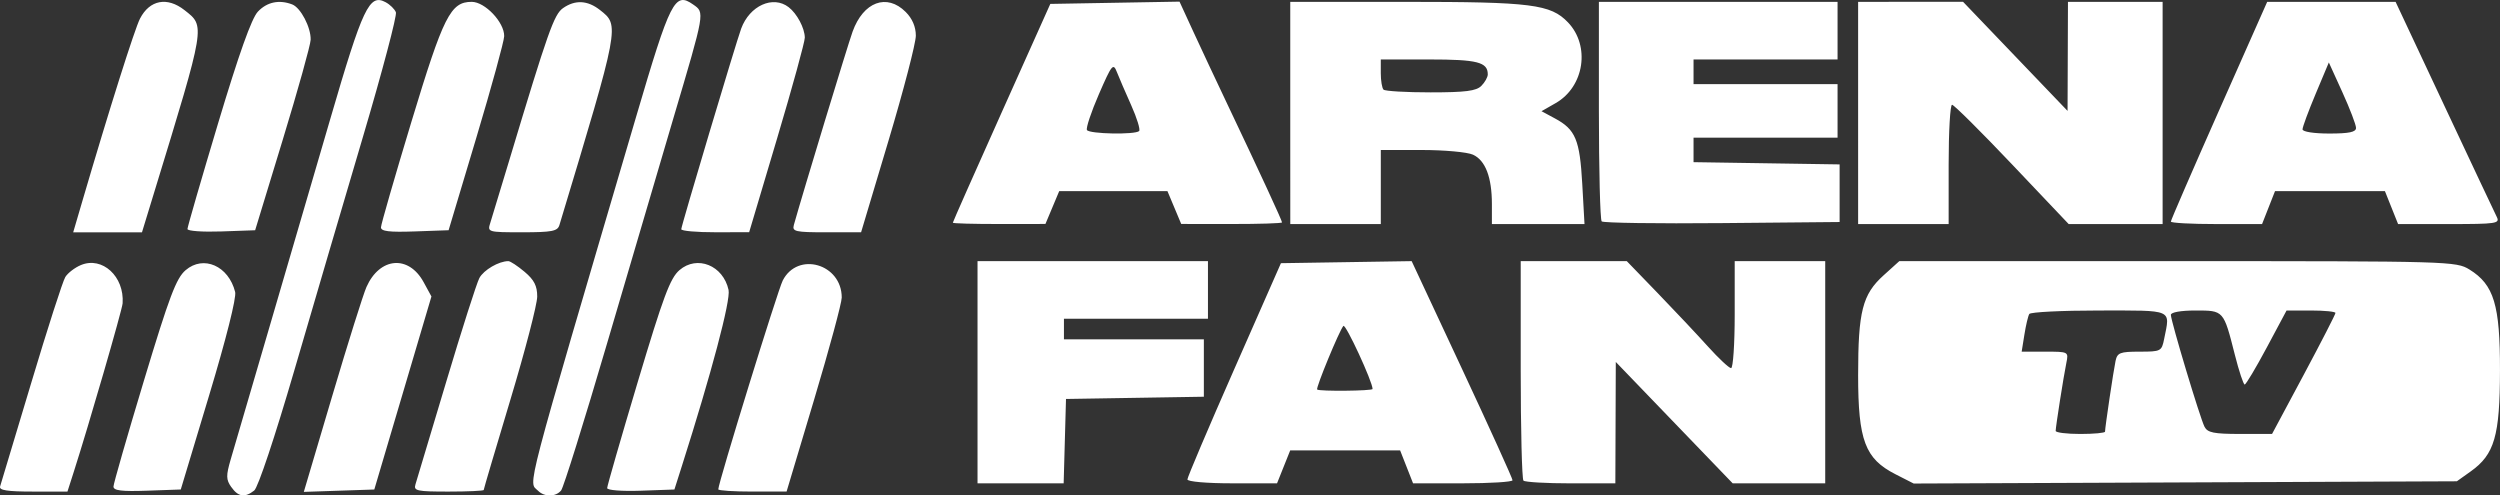 <?xml version="1.0" encoding="UTF-8" standalone="no"?>
<!-- Created with Inkscape (http://www.inkscape.org/) -->

<svg
   width="160.743mm"
   height="31.858mm"
   viewBox="0 0 160.743 31.858"
   version="1.1"
   id="svg1"
   xml:space="preserve"
   sodipodi:docname="logo.svg"
   inkscape:version="1.4 (e7c3feb100, 2024-10-09)"
   xmlns:inkscape="http://www.inkscape.org/namespaces/inkscape"
   xmlns:sodipodi="http://sodipodi.sourceforge.net/DTD/sodipodi-0.dtd"
   xmlns="http://www.w3.org/2000/svg"
   xmlns:svg="http://www.w3.org/2000/svg"><rect x="0" y="0" width="160.743" height="31.858" fill="#333333" stroke="none"/><sodipodi:namedview
     id="namedview1"
     pagecolor="#ffffff"
     bordercolor="#000000"
     borderopacity="0.25"
     inkscape:showpageshadow="2"
     inkscape:pageopacity="0.0"
     inkscape:pagecheckerboard="0"
     inkscape:deskcolor="#d1d1d1"
     inkscape:document-units="mm"
     inkscape:zoom="1.8073074"
     inkscape:cx="304.04347"
     inkscape:cy="60.310715"
     inkscape:window-width="2536"
     inkscape:window-height="768"
     inkscape:window-x="0"
     inkscape:window-y="0"
     inkscape:window-maximized="0"
     inkscape:current-layer="svg1" /><defs
     id="defs1" /><g
     id="layer1"
     transform="translate(-27.399,-129.119)"
     style="fill:#ffffff"><path
       style="fill:#ffffff"
       d="m 42.267,160.433 c -0.335,-0.478 -0.34,-0.728 -0.032,-1.786 0.197,-0.676 1.265,-4.325 2.374,-8.109 1.109,-3.784 2.919,-9.975 4.022,-13.758 2.101,-7.206 2.514,-8.079 3.561,-7.519 0.286,0.153 0.583,0.445 0.662,0.648 0.078,0.204 -0.872,3.797 -2.112,7.986 -1.24,4.189 -3.227,10.95 -4.415,15.025 -1.251,4.289 -2.339,7.548 -2.583,7.739 -0.606,0.475 -1.029,0.41 -1.474,-0.225 z m 19.727,0.239 c -0.628,-0.628 -1.014,0.844 6.297,-24.017 2.216,-7.534 2.491,-8.076 3.676,-7.246 0.753,0.527 0.772,0.416 -1.289,7.371 -0.862,2.91 -2.773,9.397 -4.245,14.415 -1.473,5.018 -2.803,9.274 -2.956,9.459 -0.351,0.423 -1.07,0.432 -1.484,0.018 z m -34.588,-0.278 c 0.06,-0.182 0.961,-3.178 2.002,-6.659 1.041,-3.481 2.027,-6.543 2.19,-6.805 0.164,-0.262 0.616,-0.609 1.006,-0.77 1.376,-0.57 2.798,0.737 2.679,2.462 -0.029,0.423 -2.175,7.828 -3.144,10.847 l -0.403,1.257 h -2.219 c -1.657,0 -2.192,-0.084 -2.11,-0.331 z m 7.288,0.011 c 0.003,-0.188 0.885,-3.255 1.96,-6.816 1.634,-5.414 2.073,-6.577 2.678,-7.097 1.15,-0.989 2.765,-0.278 3.187,1.403 0.09,0.357 -0.583,3.03 -1.674,6.647 l -1.823,6.05 -2.166,0.077 c -1.635,0.058 -2.165,-0.007 -2.161,-0.265 z m 14.065,-5.822 c 1.004,-3.389 1.995,-6.542 2.201,-7.008 0.853,-1.923 2.712,-2.082 3.677,-0.314 l 0.502,0.92 -1.837,6.206 -1.837,6.206 -2.266,0.076 -2.266,0.076 z m 5.353,5.679 c 0.08,-0.255 0.967,-3.213 1.971,-6.573 1.004,-3.361 1.966,-6.373 2.138,-6.693 0.279,-0.52 1.25,-1.087 1.864,-1.087 0.125,0 0.593,0.308 1.041,0.685 0.617,0.519 0.814,0.904 0.814,1.59 0,0.498 -0.774,3.476 -1.72,6.619 -0.946,3.143 -1.72,5.761 -1.72,5.819 0,0.057 -1.02,0.104 -2.267,0.104 -2.038,0 -2.252,-0.047 -2.121,-0.463 z m 12.326,0.238 c 0,-0.136 0.885,-3.205 1.966,-6.821 1.644,-5.497 2.083,-6.676 2.683,-7.192 1.138,-0.979 2.81,-0.305 3.156,1.273 0.145,0.662 -1.095,5.337 -3.019,11.378 l -0.463,1.455 -2.162,0.077 c -1.215,0.043 -2.162,-0.031 -2.162,-0.17 z m 7.144,0.083 c 0,-0.414 3.823,-12.801 4.145,-13.429 0.967,-1.887 3.793,-1.071 3.793,1.095 0,0.35 -0.798,3.3 -1.773,6.556 l -1.773,5.92 h -2.195 c -1.207,0 -2.195,-0.064 -2.195,-0.143 z m 16.669,-7.53 v -7.144 h 7.408 7.408 v 1.852 1.852 h -4.63 -4.63 v 0.661 0.661 h 4.498 4.498 v 1.846 1.846 l -4.432,0.072 -4.432,0.072 -0.075,2.712 -0.075,2.712 h -2.769 -2.769 z m 13.494,6.892 c 0,-0.138 1.353,-3.323 3.007,-7.078 l 3.007,-6.826 4.203,-0.066 4.203,-0.066 3.245,6.945 c 1.784,3.82 3.243,7.034 3.241,7.143 -0.002,0.109 -1.442,0.198 -3.2,0.198 h -3.196 l -0.416,-1.058 -0.416,-1.058 h -3.534 -3.534 l -0.423,1.058 -0.423,1.058 h -2.882 c -1.646,0 -2.882,-0.108 -2.882,-0.252 z m 11.906,-5.816 c 0,-0.468 -1.731,-4.21 -1.876,-4.054 -0.252,0.273 -1.786,3.99 -1.687,4.089 0.126,0.126 3.563,0.092 3.563,-0.035 z m 9.701,5.891 c -0.097,-0.097 -0.176,-3.312 -0.176,-7.144 v -6.967 h 3.41 3.41 l 1.984,2.051 c 1.091,1.128 2.547,2.676 3.236,3.44 0.689,0.764 1.358,1.389 1.486,1.389 0.128,0 0.233,-1.548 0.233,-3.44 v -3.44 h 2.91 2.91 v 7.144 7.144 h -2.974 -2.974 l -3.759,-3.903 -3.759,-3.903 -0.014,3.903 -0.014,3.903 h -2.866 c -1.576,0 -2.946,-0.079 -3.043,-0.176 z m 23.912,-0.413 c -1.949,-0.994 -2.393,-2.175 -2.393,-6.367 0,-4.099 0.278,-5.191 1.633,-6.415 l 1.014,-0.916 h 17.894 c 17.542,0 17.911,0.011 18.766,0.539 1.576,0.974 1.969,2.275 1.962,6.49 -0.007,4.214 -0.35,5.399 -1.882,6.491 l -0.891,0.635 -17.462,0.072 -17.462,0.072 z m 13.482,-2.734 c 0,-0.269 0.546,-3.942 0.676,-4.549 0.113,-0.527 0.289,-0.595 1.545,-0.595 1.375,0 1.422,-0.024 1.582,-0.827 0.386,-1.931 0.643,-1.819 -4.185,-1.819 -2.393,0 -4.412,0.101 -4.488,0.224 -0.076,0.123 -0.217,0.718 -0.314,1.323 l -0.176,1.099 h 1.51 c 1.507,0 1.51,0.002 1.362,0.728 -0.179,0.877 -0.683,4.087 -0.686,4.366 -0.001,0.109 0.712,0.198 1.586,0.198 0.873,0 1.587,-0.067 1.587,-0.148 z m 12.778,-3.663 c 1.121,-2.096 2.038,-3.882 2.038,-3.969 0,-0.087 -0.707,-0.158 -1.572,-0.158 h -1.572 l -1.272,2.379 c -0.7,1.308 -1.339,2.38 -1.42,2.381 -0.081,0.001 -0.367,-0.861 -0.634,-1.916 -0.727,-2.866 -0.708,-2.844 -2.535,-2.844 -0.935,0 -1.578,0.114 -1.578,0.28 0,0.394 1.875,6.632 2.163,7.194 0.195,0.381 0.601,0.463 2.29,0.463 h 2.053 z M 32.707,142.005 c 1.722,-5.871 3.351,-11.027 3.694,-11.69 0.623,-1.205 1.75,-1.419 2.863,-0.543 1.339,1.053 1.372,0.853 -1.948,11.705 l -0.789,2.58 H 34.316 32.105 Z m 6.745,1.84 c 0,-0.127 0.885,-3.182 1.967,-6.789 1.344,-4.478 2.155,-6.757 2.56,-7.187 0.584,-0.622 1.37,-0.788 2.208,-0.466 0.545,0.209 1.208,1.478 1.186,2.27 -0.009,0.335 -0.816,3.228 -1.793,6.429 l -1.776,5.821 -2.176,0.077 c -1.197,0.042 -2.176,-0.027 -2.176,-0.155 z m 12.442,-0.11 c 0.004,-0.188 0.884,-3.237 1.955,-6.776 2.066,-6.822 2.517,-7.721 3.881,-7.721 0.852,0 2.098,1.315 2.087,2.203 -0.004,0.316 -0.809,3.254 -1.79,6.528 l -1.784,5.953 -2.178,0.077 c -1.645,0.058 -2.177,-0.007 -2.171,-0.265 z m 7.026,-0.275 c 0.104,-0.327 0.655,-2.143 1.224,-4.035 2.494,-8.292 2.878,-9.378 3.456,-9.784 0.78,-0.547 1.578,-0.506 2.374,0.12 1.274,1.002 1.289,0.925 -2.606,13.83 -0.119,0.394 -0.476,0.463 -2.389,0.463 -2.212,0 -2.246,-0.01 -2.059,-0.595 z m 12.282,0.397 c 7.97e-4,-0.212 3.524,-12.011 3.852,-12.898 0.544,-1.475 2.044,-2.153 3.05,-1.381 0.539,0.414 1.034,1.344 1.042,1.959 0.003,0.264 -0.8,3.188 -1.786,6.496 l -1.792,6.016 -2.183,0.003 c -1.201,0.002 -2.182,-0.086 -2.182,-0.195 z m 7.237,-0.265 c 0.605,-2.156 3.459,-11.55 3.778,-12.436 0.692,-1.921 2.202,-2.482 3.416,-1.268 0.425,0.425 0.65,0.951 0.652,1.521 0.001,0.48 -0.79,3.521 -1.759,6.759 l -1.762,5.887 h -2.227 c -1.994,0 -2.214,-0.048 -2.097,-0.463 z m 10.224,-0.152 c 0,-0.047 1.41,-3.232 3.134,-7.078 l 3.134,-6.992 4.154,-0.073 4.154,-0.073 0.885,1.925 c 0.487,1.059 1.508,3.235 2.269,4.835 2.007,4.221 3.437,7.313 3.437,7.435 0,0.058 -1.459,0.105 -3.241,0.103 l -3.241,-0.003 -0.443,-1.056 -0.443,-1.056 h -3.479 -3.479 l -0.443,1.056 -0.443,1.056 -2.977,0.003 c -1.637,0.001 -2.977,-0.036 -2.977,-0.083 z m 11.979,-5.896 c 0.088,-0.088 -0.14,-0.832 -0.508,-1.654 -0.368,-0.821 -0.783,-1.784 -0.923,-2.14 -0.235,-0.598 -0.324,-0.488 -1.158,1.43 -0.497,1.143 -0.841,2.178 -0.765,2.301 0.157,0.254 3.108,0.309 3.354,0.063 z m 9.717,-1.162 v -7.144 h 7.423 c 8.091,0 9.317,0.155 10.432,1.318 1.449,1.513 1.05,4.141 -0.789,5.192 l -0.911,0.521 0.862,0.464 c 1.327,0.715 1.599,1.367 1.758,4.213 l 0.144,2.58 -2.977,-2.7e-4 -2.977,-2.8e-4 v -1.283 c 0,-1.723 -0.417,-2.814 -1.216,-3.178 -0.363,-0.166 -1.846,-0.301 -3.294,-0.301 h -2.633 v 2.381 2.381 h -2.91 -2.91 z m 12.284,-1.739 c 0.229,-0.229 0.416,-0.562 0.416,-0.741 0,-0.789 -0.668,-0.96 -3.757,-0.96 h -3.122 v 0.882 c 0,0.485 0.079,0.961 0.176,1.058 0.097,0.097 1.458,0.176 3.024,0.176 2.236,0 2.937,-0.089 3.263,-0.416 z m 7.74,8.71 c -0.099,-0.099 -0.18,-3.316 -0.18,-7.148 v -6.967 h 7.673 7.673 v 1.852 1.852 h -4.63 -4.63 v 0.794 0.794 h 4.63 4.63 v 1.72 1.72 h -4.63 -4.63 v 0.788 0.788 l 4.696,0.072 4.696,0.072 v 1.852 1.852 l -7.559,0.07 c -4.157,0.039 -7.64,-0.011 -7.739,-0.11 z m 16.488,-6.971 v -7.144 l 3.373,-0.002 3.373,-0.002 3.36,3.508 3.36,3.508 0.013,-3.506 0.013,-3.506 h 3.043 3.043 v 7.144 7.144 h -3.02 -3.02 l -3.64,-3.836 c -2.002,-2.11 -3.739,-3.836 -3.859,-3.836 -0.12,0 -0.219,1.726 -0.219,3.836 v 3.836 h -2.91 -2.91 z m 20.108,6.984 c 0,-0.088 1.394,-3.302 3.097,-7.144 l 3.097,-6.984 h 4.128 4.128 l 3.136,6.681 c 1.725,3.674 3.24,6.889 3.368,7.144 0.215,0.429 -0.012,0.463 -3.056,0.463 h -3.288 l -0.423,-1.058 -0.423,-1.058 h -3.534 -3.534 l -0.416,1.058 -0.416,1.058 h -2.932 c -1.612,0 -2.932,-0.072 -2.932,-0.159 z m 11.906,-6.024 c 0,-0.199 -0.393,-1.228 -0.874,-2.285 l -0.874,-1.922 -0.846,2.014 c -0.465,1.108 -0.846,2.136 -0.846,2.285 0,0.157 0.724,0.271 1.72,0.271 1.28,0 1.72,-0.093 1.72,-0.362 z"
       id="path2" /></g></svg>
